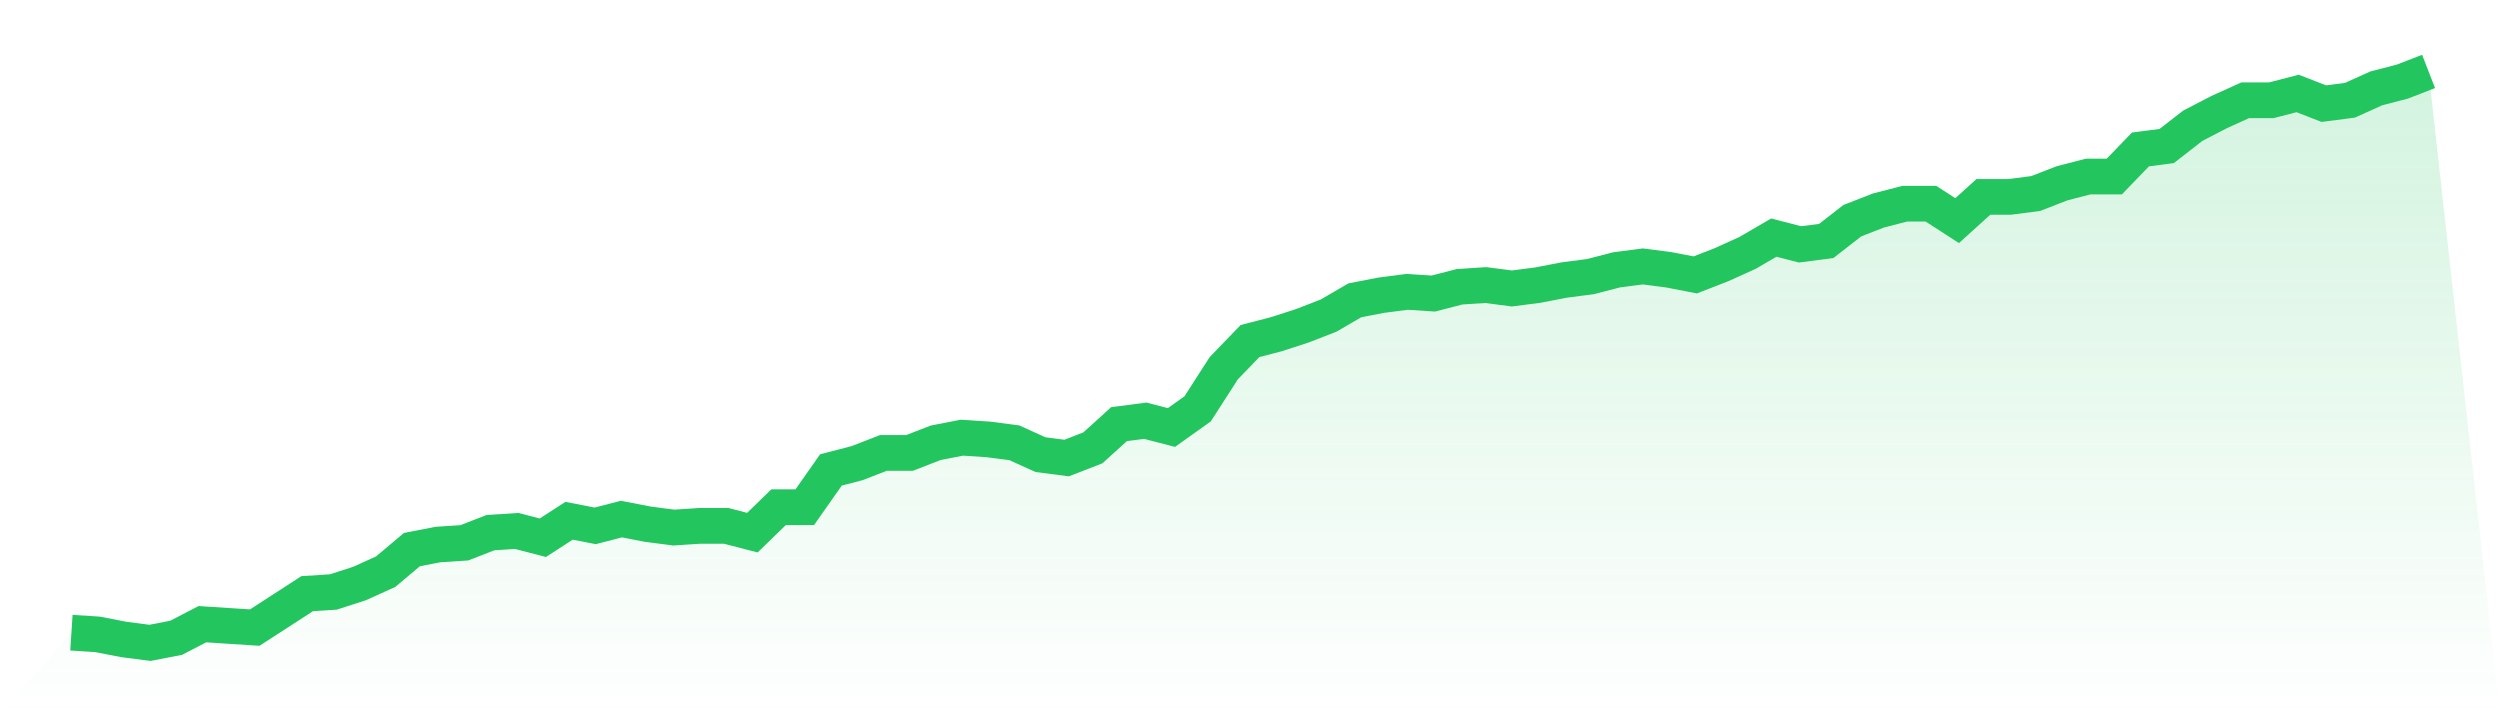 <svg viewBox="0 0 140 40" xmlns="http://www.w3.org/2000/svg">
<defs>
<linearGradient id="gradient" x1="0" x2="0" y1="0" y2="1">
<stop offset="0%" stop-color="#22c55e" stop-opacity="0.2"/>
<stop offset="100%" stop-color="#22c55e" stop-opacity="0"/>
</linearGradient>
</defs>
<path d="M4,35.43 L4,35.43 L5.467,35.525 L6.933,35.81 L8.4,36 L9.867,35.715 L11.333,34.955 L12.8,35.05 L14.267,35.145 L15.733,34.196 L17.2,33.246 L18.667,33.151 L20.133,32.677 L21.6,32.012 L23.067,30.777 L24.533,30.493 L26,30.398 L27.467,29.828 L28.933,29.733 L30.4,30.113 L31.867,29.163 L33.333,29.448 L34.8,29.068 L36.267,29.353 L37.733,29.543 L39.2,29.448 L40.667,29.448 L42.133,29.828 L43.6,28.404 L45.067,28.404 L46.533,26.315 L48,25.935 L49.467,25.365 L50.933,25.365 L52.4,24.795 L53.867,24.51 L55.333,24.605 L56.8,24.795 L58.267,25.46 L59.733,25.65 L61.2,25.08 L62.667,23.751 L64.133,23.561 L65.6,23.941 L67.067,22.896 L68.533,20.617 L70,19.098 L71.467,18.718 L72.933,18.243 L74.4,17.674 L75.867,16.819 L77.333,16.534 L78.8,16.344 L80.267,16.439 L81.733,16.059 L83.2,15.964 L84.667,16.154 L86.133,15.964 L87.6,15.68 L89.067,15.49 L90.533,15.11 L92,14.92 L93.467,15.11 L94.933,15.395 L96.4,14.825 L97.867,14.16 L99.333,13.306 L100.8,13.685 L102.267,13.496 L103.733,12.356 L105.2,11.786 L106.667,11.407 L108.133,11.407 L109.6,12.356 L111.067,11.027 L112.533,11.027 L114,10.837 L115.467,10.267 L116.933,9.887 L118.4,9.887 L119.867,8.368 L121.333,8.178 L122.8,7.039 L124.267,6.279 L125.733,5.614 L127.2,5.614 L128.667,5.234 L130.133,5.804 L131.6,5.614 L133.067,4.95 L134.533,4.57 L136,4 L140,40 L0,40 z" fill="url(#gradient)"/>
<path d="M4,35.43 L4,35.43 L5.467,35.525 L6.933,35.81 L8.4,36 L9.867,35.715 L11.333,34.955 L12.8,35.05 L14.267,35.145 L15.733,34.196 L17.2,33.246 L18.667,33.151 L20.133,32.677 L21.6,32.012 L23.067,30.777 L24.533,30.493 L26,30.398 L27.467,29.828 L28.933,29.733 L30.4,30.113 L31.867,29.163 L33.333,29.448 L34.8,29.068 L36.267,29.353 L37.733,29.543 L39.2,29.448 L40.667,29.448 L42.133,29.828 L43.6,28.404 L45.067,28.404 L46.533,26.315 L48,25.935 L49.467,25.365 L50.933,25.365 L52.4,24.795 L53.867,24.51 L55.333,24.605 L56.8,24.795 L58.267,25.46 L59.733,25.65 L61.2,25.08 L62.667,23.751 L64.133,23.561 L65.6,23.941 L67.067,22.896 L68.533,20.617 L70,19.098 L71.467,18.718 L72.933,18.243 L74.4,17.674 L75.867,16.819 L77.333,16.534 L78.8,16.344 L80.267,16.439 L81.733,16.059 L83.2,15.964 L84.667,16.154 L86.133,15.964 L87.6,15.68 L89.067,15.49 L90.533,15.11 L92,14.92 L93.467,15.11 L94.933,15.395 L96.4,14.825 L97.867,14.16 L99.333,13.306 L100.8,13.685 L102.267,13.496 L103.733,12.356 L105.2,11.786 L106.667,11.407 L108.133,11.407 L109.6,12.356 L111.067,11.027 L112.533,11.027 L114,10.837 L115.467,10.267 L116.933,9.887 L118.4,9.887 L119.867,8.368 L121.333,8.178 L122.8,7.039 L124.267,6.279 L125.733,5.614 L127.2,5.614 L128.667,5.234 L130.133,5.804 L131.6,5.614 L133.067,4.95 L134.533,4.57 L136,4" fill="none" stroke="#22c55e" stroke-width="2"/>
</svg>